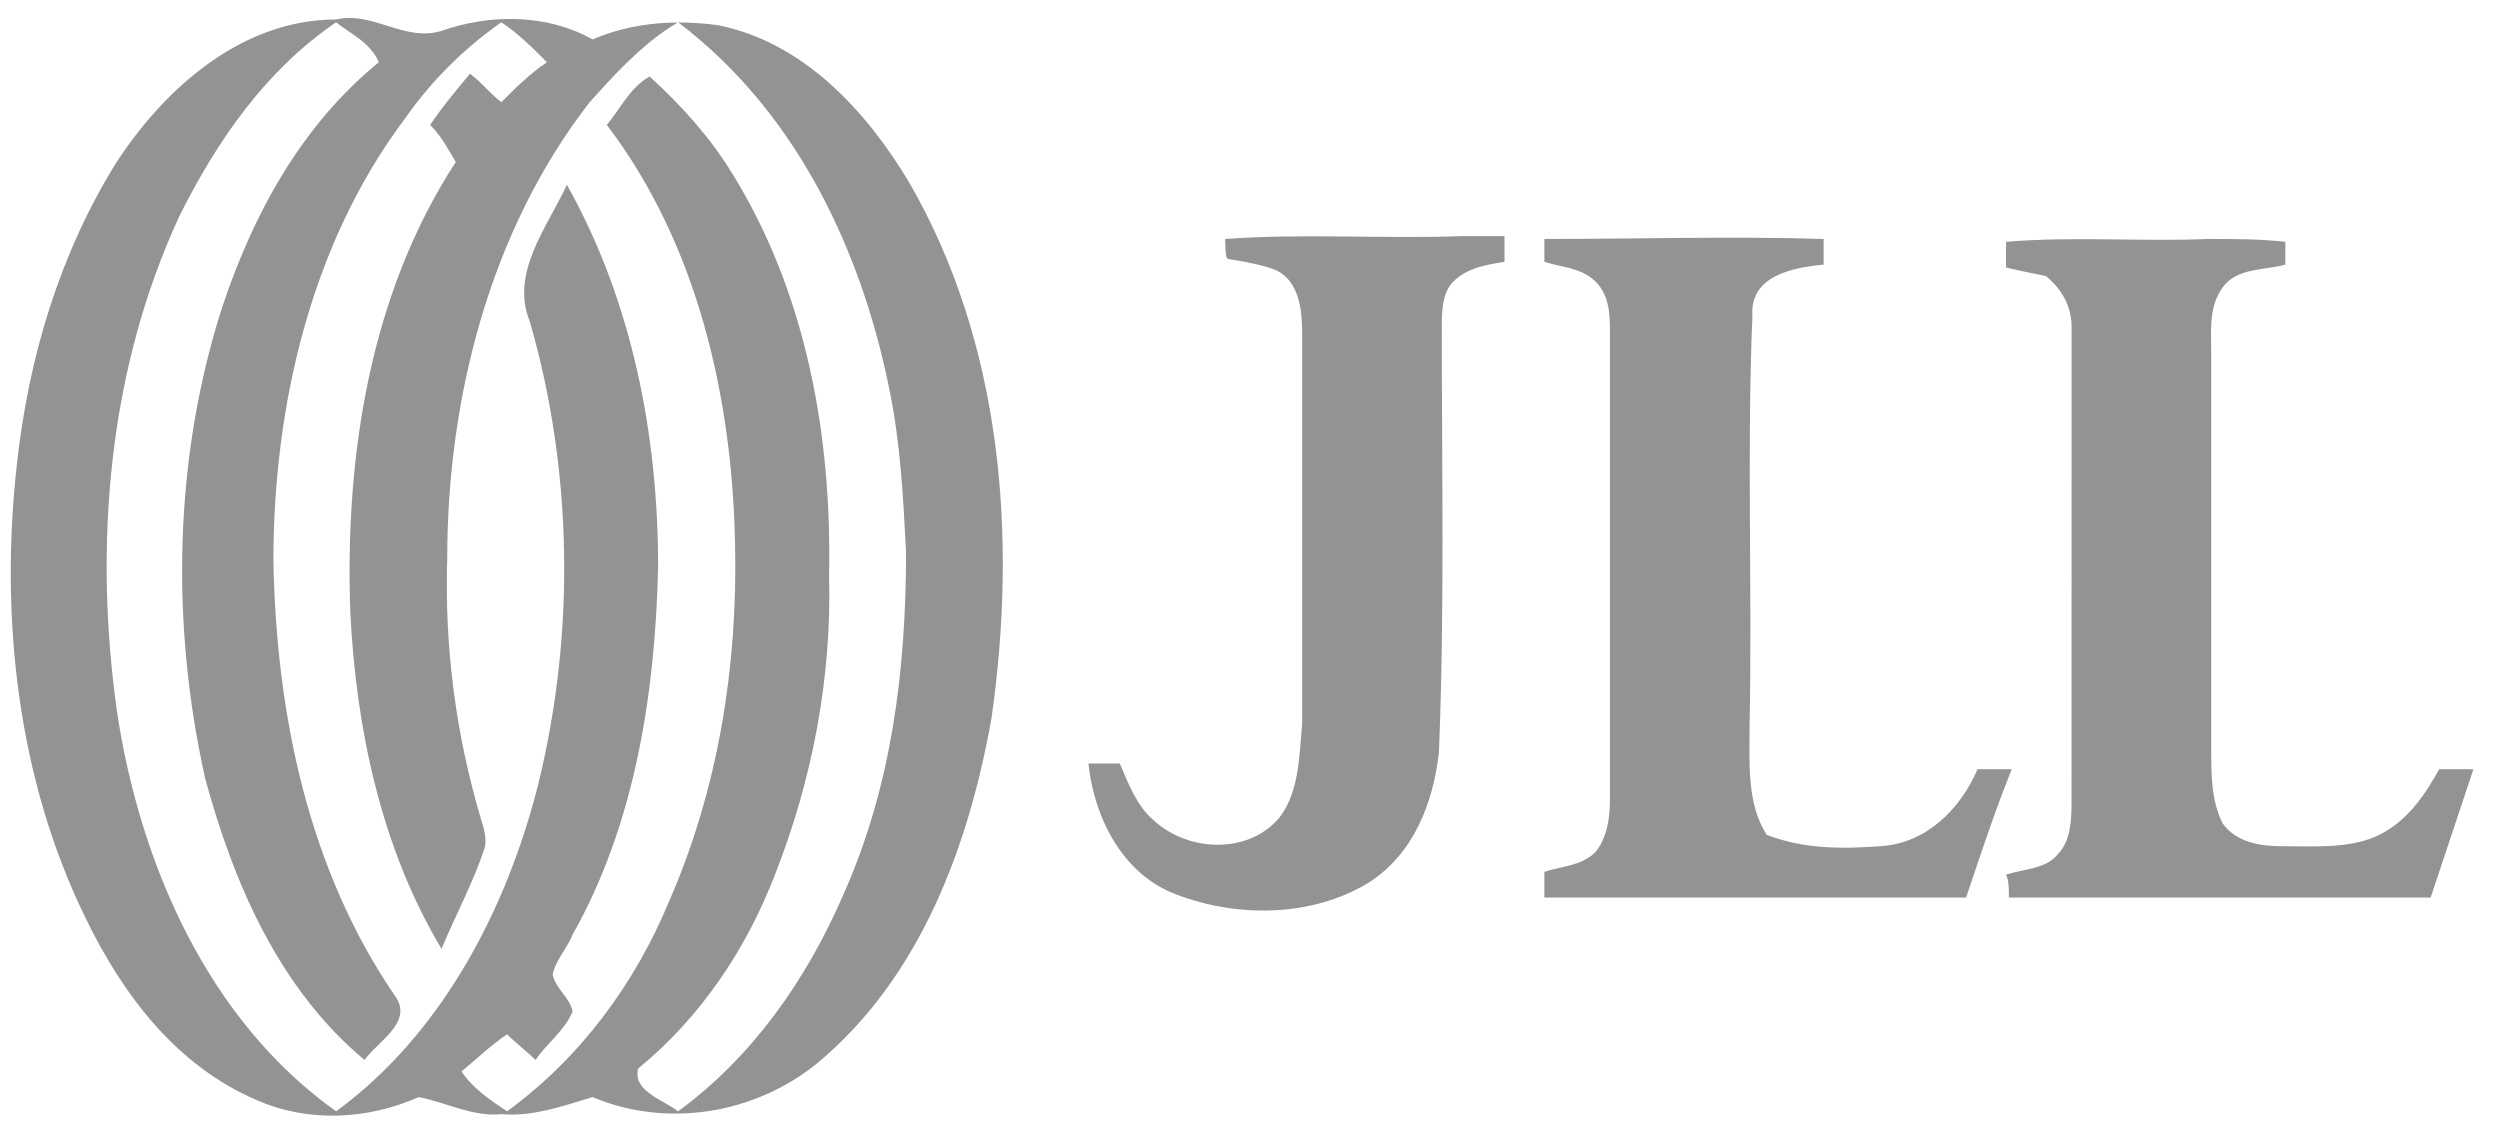 <?xml version="1.0" encoding="UTF-8"?>
<svg width="77px" height="35px" viewBox="0 0 77 35" version="1.1" xmlns="http://www.w3.org/2000/svg" xmlns:xlink="http://www.w3.org/1999/xlink">
    <title>JLL</title>
    <g id="---Icon-Grid" stroke="none" stroke-width="1" fill="none" fill-rule="evenodd">
        <g id="icon-grid-L" transform="translate(-1126, -530)" fill="#939393">
            <g id="Icon-Grid" transform="translate(55, 318)">
                <path d="M1084.599,212.951 C1086.091,212.424 1087.847,212.424 1089.251,213.214 C1090.007,212.89 1090.797,212.732 1091.599,212.699 L1091.873,212.693 L1091.884,212.687 L1091.884,212.687 L1091.892,212.692 C1092.303,212.692 1092.708,212.721 1093.113,212.775 C1095.746,213.302 1097.677,215.409 1098.994,217.604 C1101.89,222.609 1102.329,228.58 1101.539,234.112 C1100.837,238.063 1099.345,242.102 1096.185,244.736 C1094.254,246.316 1091.533,246.755 1089.251,245.79 C1088.373,246.053 1087.408,246.404 1086.442,246.316 C1085.565,246.404 1084.775,245.965 1083.897,245.79 C1082.317,246.492 1080.474,246.58 1078.894,245.877 C1076.436,244.824 1074.769,242.629 1073.628,240.258 C1071.521,235.955 1070.995,230.951 1071.521,226.297 C1071.872,223.048 1072.838,219.799 1074.593,216.99 C1076.085,214.707 1078.455,212.6 1081.352,212.6 C1082.493,212.336 1083.458,213.302 1084.599,212.951 Z M1086.442,212.687 C1085.301,213.478 1084.248,214.531 1083.458,215.673 C1080.562,219.536 1079.421,224.541 1079.421,229.282 C1079.508,233.936 1080.474,238.765 1083.195,242.716 C1083.721,243.507 1082.58,244.121 1082.229,244.648 C1079.596,242.453 1078.192,239.204 1077.314,235.955 C1076.261,231.214 1076.349,226.121 1077.841,221.468 C1078.806,218.57 1080.298,215.848 1082.668,213.917 C1082.405,213.302 1081.79,213.039 1081.352,212.687 C1079.157,214.18 1077.665,216.375 1076.524,218.658 C1074.33,223.399 1073.891,228.756 1074.593,233.848 C1075.295,238.59 1077.402,243.419 1081.352,246.229 C1084.599,243.858 1086.618,239.994 1087.583,236.131 C1088.724,231.477 1088.637,226.473 1087.32,221.907 C1086.706,220.414 1087.847,219.009 1088.461,217.692 C1090.48,221.292 1091.27,225.419 1091.27,229.458 C1091.182,233.321 1090.568,237.36 1088.637,240.785 C1088.461,241.224 1088.11,241.575 1088.022,242.014 C1088.11,242.453 1088.549,242.716 1088.637,243.155 C1088.373,243.77 1087.847,244.121 1087.496,244.648 C1087.232,244.385 1086.881,244.121 1086.618,243.858 C1086.091,244.209 1085.652,244.648 1085.214,244.999 C1085.565,245.526 1086.091,245.877 1086.618,246.229 C1088.9,244.56 1090.568,242.277 1091.621,239.731 C1093.113,236.307 1093.727,232.531 1093.64,228.756 C1093.552,224.277 1092.499,219.536 1089.69,215.848 C1090.129,215.321 1090.392,214.707 1091.007,214.356 C1091.972,215.234 1092.85,216.199 1093.552,217.341 C1095.834,221.029 1096.624,225.419 1096.536,229.721 C1096.624,232.882 1096.01,236.043 1094.868,238.941 C1093.991,241.224 1092.586,243.331 1090.655,244.912 C1090.48,245.614 1091.445,245.877 1091.884,246.229 C1094.166,244.56 1095.834,242.19 1096.975,239.555 C1098.467,236.219 1098.906,232.619 1098.906,229.019 C1098.818,227.263 1098.73,225.595 1098.379,223.926 C1097.53,219.763 1095.612,215.681 1092.228,212.955 L1091.892,212.692 L1091.873,212.693 L1091.573,212.882 C1090.656,213.494 1089.874,214.356 1089.163,215.146 C1086.091,219.097 1084.775,224.277 1084.775,229.195 C1084.687,231.916 1085.038,234.638 1085.828,237.273 C1085.916,237.536 1086.004,237.887 1085.916,238.151 C1085.565,239.204 1085.038,240.17 1084.599,241.224 C1082.756,238.151 1081.966,234.463 1081.79,230.863 C1081.615,226.034 1082.405,221.029 1085.038,216.99 C1084.775,216.551 1084.599,216.199 1084.248,215.848 C1084.599,215.321 1085.038,214.795 1085.477,214.268 L1085.726,214.479 L1085.726,214.479 L1086.193,214.935 C1086.272,215.009 1086.355,215.08 1086.442,215.146 C1086.881,214.707 1087.32,214.268 1087.847,213.917 C1087.408,213.478 1086.969,213.039 1086.442,212.687 Z M1117.338,219.273 L1117.338,220.063 L1117.338,220.063 C1116.811,220.151 1116.197,220.238 1115.758,220.678 C1115.407,221.029 1115.407,221.643 1115.407,222.082 C1115.407,226.473 1115.495,230.863 1115.319,235.165 C1115.144,236.746 1114.529,238.326 1113.125,239.204 C1111.37,240.258 1109.088,240.258 1107.244,239.555 C1105.577,238.941 1104.699,237.185 1104.523,235.516 L1105.489,235.516 L1105.489,235.516 C1105.752,236.131 1106.016,236.834 1106.542,237.273 C1107.595,238.238 1109.439,238.326 1110.404,237.185 C1111.019,236.394 1111.019,235.253 1111.106,234.287 L1111.106,222.258 L1111.106,222.258 C1111.106,221.556 1111.019,220.678 1110.316,220.326 C1109.877,220.151 1109.351,220.063 1108.824,219.975 C1108.736,219.975 1108.736,219.536 1108.736,219.36 C1111.106,219.185 1113.564,219.36 1116.022,219.273 L1117.338,219.273 L1117.338,219.273 Z M1127.169,219.36 L1127.169,220.151 L1127.169,220.151 C1126.203,220.238 1124.886,220.502 1124.974,221.731 C1124.799,225.946 1124.974,230.16 1124.886,234.375 C1124.886,235.516 1124.799,236.746 1125.413,237.712 C1126.554,238.151 1127.695,238.151 1128.924,238.063 C1130.328,237.975 1131.382,236.921 1131.908,235.692 L1132.961,235.692 L1132.961,235.692 C1132.435,237.009 1131.996,238.326 1131.557,239.643 L1118.567,239.643 L1118.567,239.643 L1118.567,238.853 L1118.567,238.853 C1119.094,238.677 1119.708,238.677 1120.147,238.238 C1120.498,237.799 1120.586,237.185 1120.586,236.658 L1120.586,222.258 C1120.586,221.731 1120.586,221.117 1120.147,220.678 C1119.708,220.238 1119.094,220.238 1118.567,220.063 L1118.567,219.36 L1118.567,219.36 C1121.463,219.36 1124.36,219.273 1127.169,219.36 Z M1141.388,219.448 L1141.388,220.151 L1141.388,220.151 C1140.773,220.326 1139.895,220.238 1139.457,220.853 C1139.018,221.468 1139.106,222.17 1139.106,222.873 L1139.106,235.077 C1139.106,235.868 1139.106,236.658 1139.457,237.36 C1139.895,237.975 1140.685,238.063 1141.3,238.063 C1142.265,238.063 1143.406,238.151 1144.284,237.712 C1145.162,237.273 1145.688,236.482 1146.127,235.692 L1147.181,235.692 L1147.181,235.692 C1146.742,237.009 1146.303,238.326 1145.864,239.643 L1132.874,239.643 L1132.874,239.643 C1132.874,239.38 1132.874,239.116 1132.786,238.941 C1133.313,238.765 1134.015,238.765 1134.366,238.326 C1134.768,237.924 1134.802,237.3 1134.804,236.725 L1134.805,222.082 L1134.805,222.082 C1134.805,221.468 1134.541,220.941 1134.015,220.502 C1133.576,220.414 1133.137,220.326 1132.786,220.238 L1132.786,219.448 L1132.786,219.448 C1134.892,219.273 1136.999,219.448 1139.018,219.36 C1139.808,219.36 1140.598,219.36 1141.388,219.448 Z" id="JLL"></path>
            </g>
        </g>
    </g>
</svg>